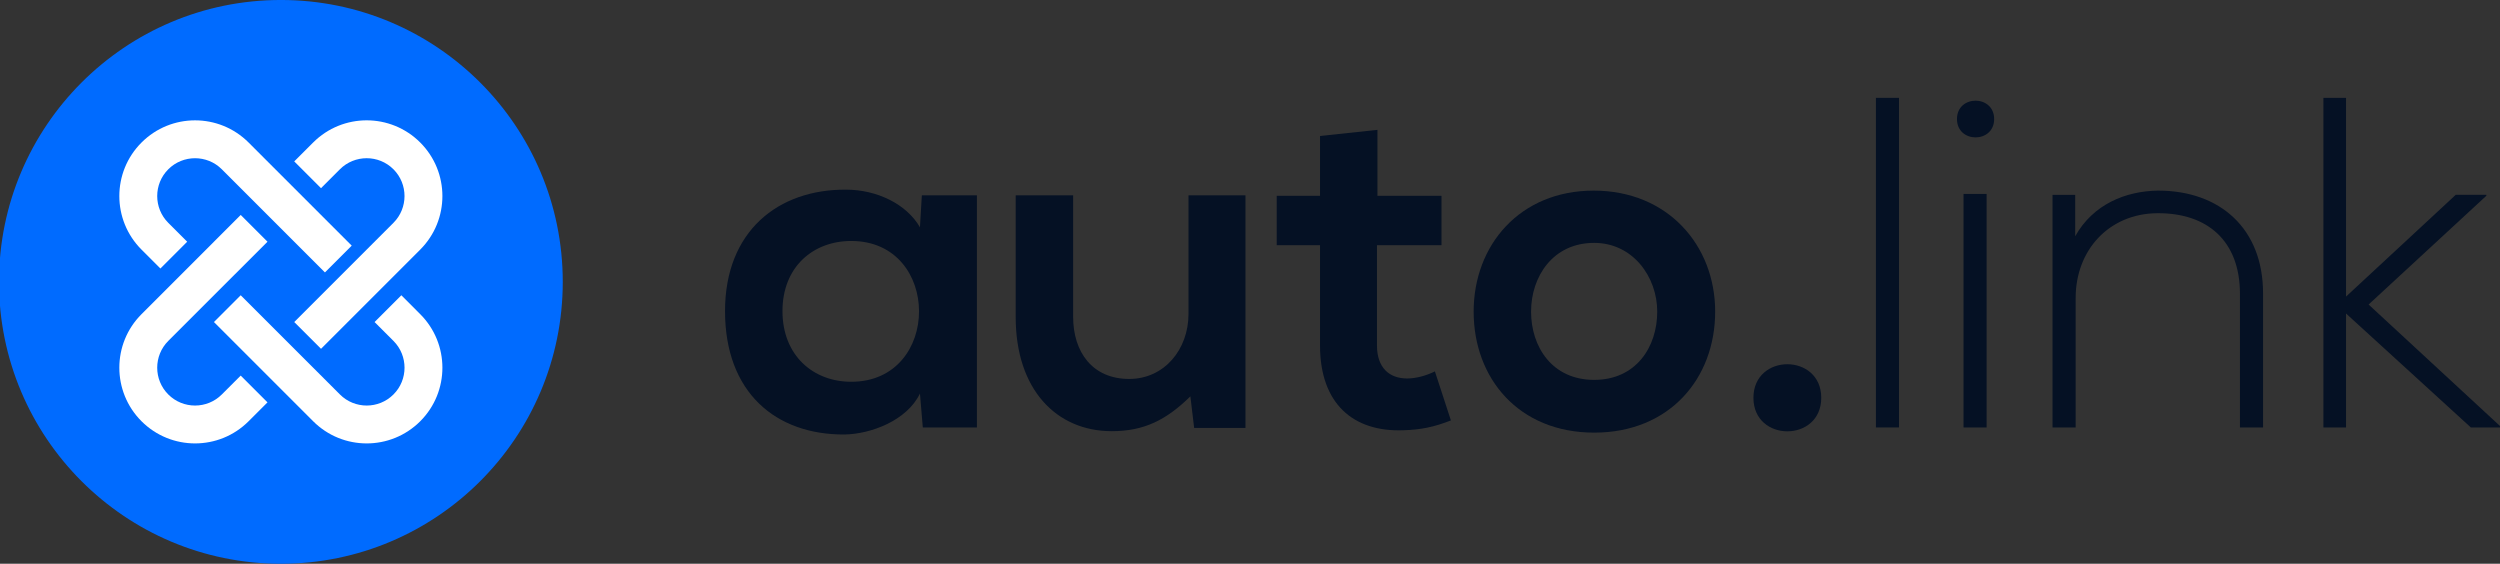 <svg xmlns="http://www.w3.org/2000/svg" xmlns:xlink="http://www.w3.org/1999/xlink" id="Layer_1" x="0px" y="0px" width="172.613px" height="38.925px" viewBox="0 0 172.613 38.925" xml:space="preserve"><rect x="0" y="0" width="172.613" height="38.925" fill="#333333" stroke="none"/><circle fill="#006BFF" cx="19.393" cy="19.462" r="19.463"></circle><g>	<path fill="#FFFFFF" d="M29.015,21.692l-1.304-1.306l-1.848,1.849l1.304,1.303c1.019,1.021,1.019,2.68,0,3.697  c-1.019,1.021-2.678,1.021-3.697,0l-6.85-6.849l-1.848,1.849l6.85,6.85c2.042,2.041,5.352,2.041,7.394,0  C31.056,27.044,31.056,23.732,29.015,21.692z"></path>	<path fill="#FFFFFF" d="M15.316,27.235c-1.02,1.021-2.678,1.021-3.697,0c-1.019-1.018-1.019-2.677,0-3.697l6.85-6.849l-1.849-1.848  l-6.849,6.851c-2.042,2.04-2.042,5.352,0,7.393c2.042,2.041,5.352,2.041,7.394,0l1.304-1.304l-1.849-1.849L15.316,27.235z"></path>	<path fill="#FFFFFF" d="M23.469,11.688c1.02-1.019,2.678-1.019,3.697,0c1.019,1.02,1.019,2.677,0,3.697l-6.85,6.85l1.849,1.848  l6.85-6.849c2.041-2.042,2.041-5.352,0-7.394c-2.042-2.042-5.352-2.042-7.394,0l-1.305,1.304l1.849,1.849L23.469,11.688z"></path>	<path fill="#FFFFFF" d="M11.075,18.539l1.849-1.849l-1.305-1.304c-1.019-1.02-1.019-2.678,0-3.697c1.019-1.019,2.677-1.019,3.697,0  l7.12,7.121l1.849-1.849l-7.12-7.12c-2.042-2.042-5.352-2.042-7.394,0c-2.042,2.042-2.042,5.352,0,7.394L11.075,18.539z"></path></g><g>	<path fill="#051124" d="M63.648,13.486h3.804v16.028h-3.737l-0.196-2.34c-0.911,1.883-3.414,2.795-5.202,2.826  c-4.746,0.031-8.257-2.893-8.257-8.518c0-5.527,3.674-8.42,8.355-8.387c2.146,0,4.193,1.007,5.104,2.601L63.648,13.486z   M54.026,21.482c0,3.057,2.113,4.877,4.747,4.877c6.242,0,6.242-9.721,0-9.721C56.139,16.639,54.026,18.427,54.026,21.482z"></path>	<path fill="#051124" d="M74.095,13.486v8.387c0,2.438,1.333,4.291,3.869,4.291c2.438,0,4.096-2.049,4.096-4.486v-8.192h3.934  v16.059H82.45l-0.26-2.178c-1.658,1.625-3.186,2.404-5.429,2.404c-3.835,0-6.632-2.895-6.632-7.867v-8.418H74.095z"></path>	<path fill="#051124" d="M95.106,8.966v4.551h4.423v3.414h-4.455v6.926c0,1.527,0.845,2.275,2.082,2.275  c0.616,0,1.332-0.197,1.917-0.49l1.105,3.385c-1.139,0.451-2.081,0.648-3.284,0.68c-3.478,0.131-5.753-1.854-5.753-5.85v-6.926  H88.15v-3.414h2.991V9.389L95.106,8.966z"></path>	<path fill="#051124" d="M118.424,21.516c0,4.617-3.152,8.355-8.354,8.355c-5.201,0-8.322-3.738-8.322-8.355  c0-4.584,3.185-8.355,8.289-8.355C115.141,13.16,118.424,16.931,118.424,21.516z M105.713,21.516c0,2.439,1.461,4.713,4.356,4.713  c2.894,0,4.355-2.273,4.355-4.713c0-2.406-1.688-4.746-4.355-4.746C107.209,16.77,105.713,19.109,105.713,21.516z"></path>	<path fill="#051124" d="M125.749,27.467c0,3.086-4.683,3.086-4.683,0C121.066,24.375,125.749,24.375,125.749,27.467z"></path>	<path fill="#051124" d="M131.116,6.755v22.758h-1.593V6.755H131.116z"></path>	<path fill="#051124" d="M137.687,8.219c0,1.69-2.567,1.69-2.567,0C135.119,6.528,137.687,6.528,137.687,8.219z M135.572,13.388  v16.126h1.594V13.388H135.572z"></path>	<path fill="#051124" d="M143.282,13.453v2.861c1.236-2.211,3.478-3.121,5.721-3.154c4.292,0,7.25,2.634,7.25,7.088v9.266h-1.596  v-9.234c0-3.641-2.24-5.59-5.72-5.559c-3.315,0.034-5.623,2.536-5.623,5.852v8.941h-1.596V13.453H143.282z"></path>	<path fill="#051124" d="M161.983,6.755v13.721l7.572-7.024h2.116v0.064l-8.13,7.51l9.071,8.387v0.1h-2.013l-8.617-7.867v7.867  h-1.562V6.755H161.983z"></path></g></svg>
